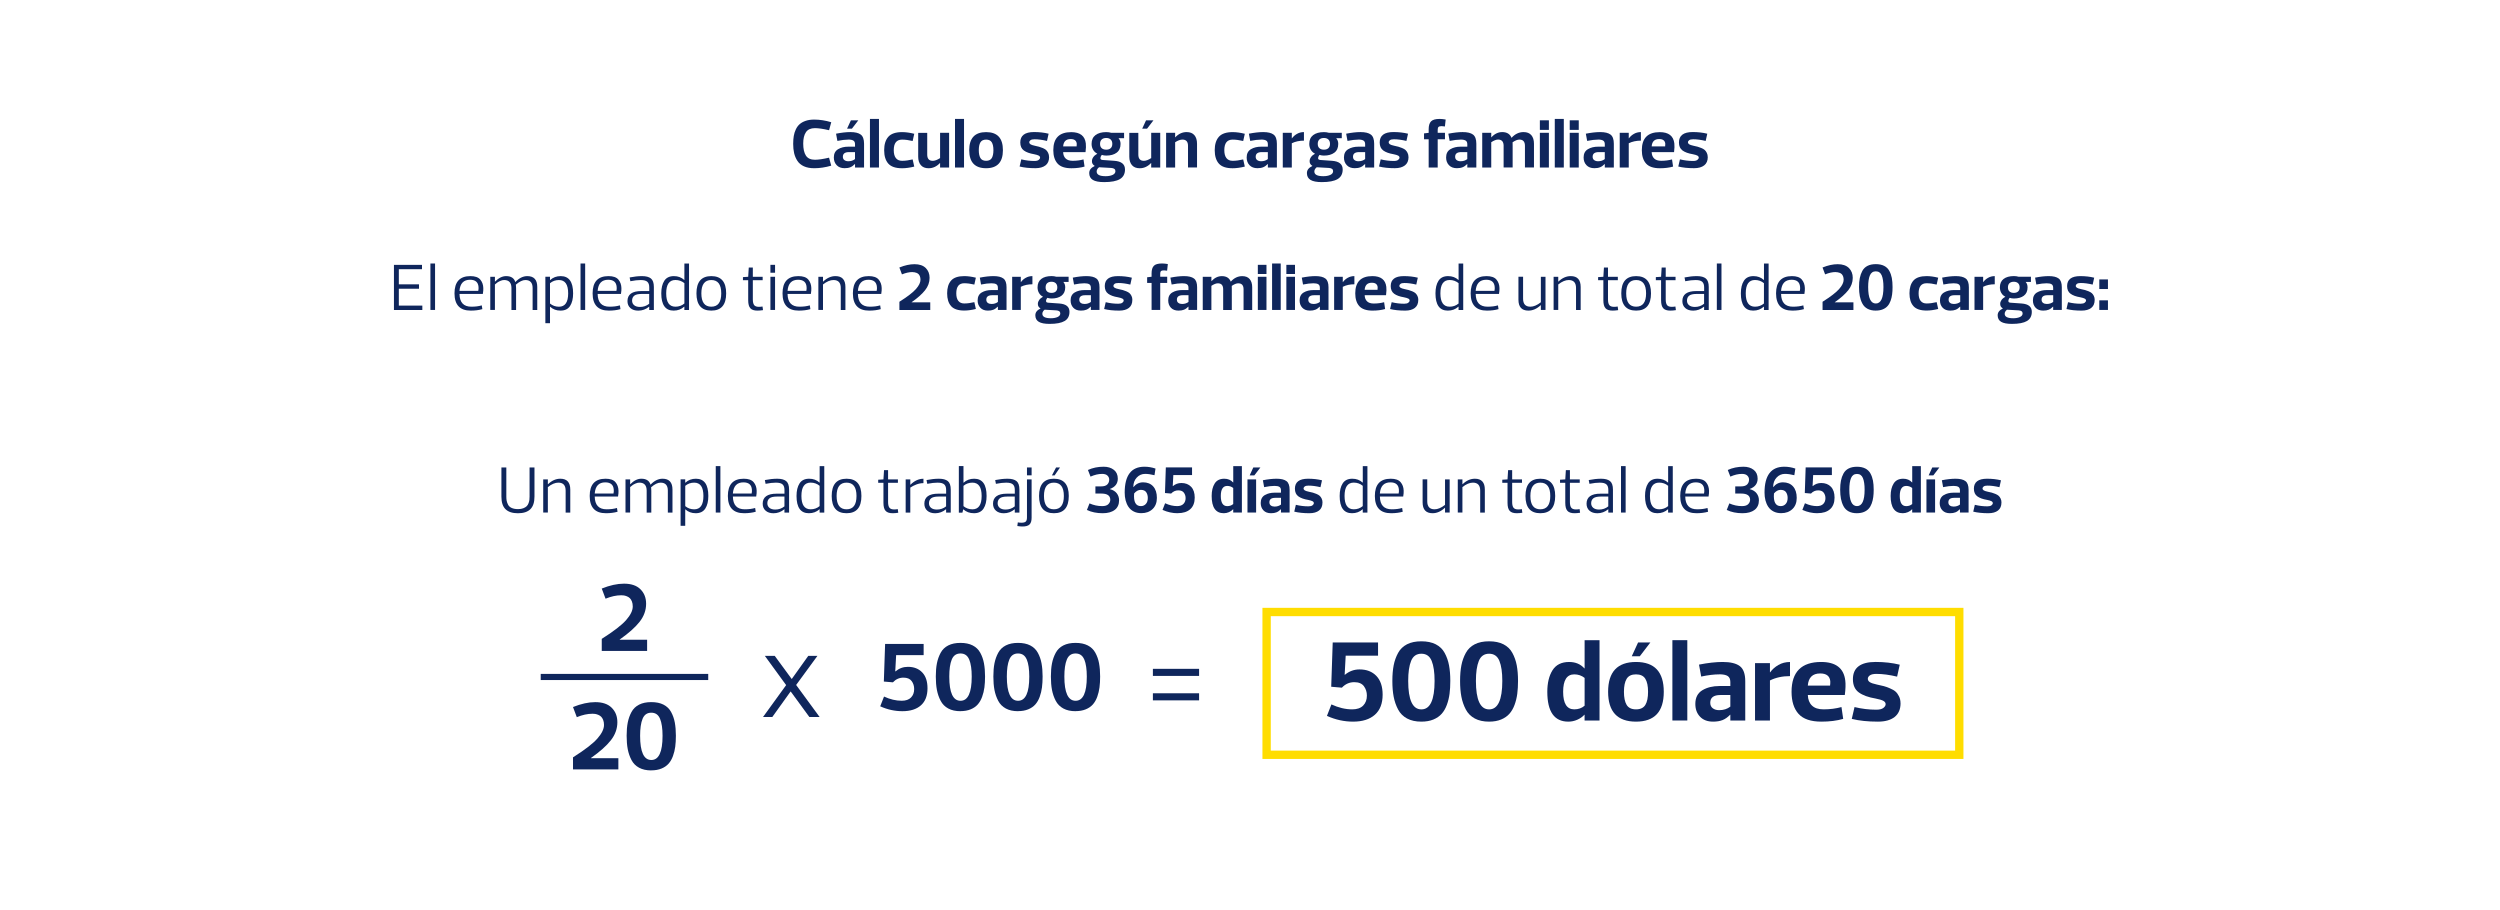 <?xml version="1.0" encoding="UTF-8"?>
<svg id="Capa_1" data-name="Capa 1" xmlns="http://www.w3.org/2000/svg" viewBox="0 0 900 327.43">
  <defs>
    <style>
      .cls-1 {
        stroke: #fd0;
        stroke-width: 3px;
      }

      .cls-1, .cls-2 {
        fill: none;
        stroke-miterlimit: 10;
      }

      .cls-3 {
        fill: #0f265c;
      }

      .cls-2 {
        stroke: #0f265c;
        stroke-width: 2.21px;
      }
    </style>
  </defs>
  <g>
    <path class="cls-3" d="M285.55,51.68c0-1.02.07-1.93.21-2.75.14-.82.39-1.6.74-2.35s.81-1.38,1.38-1.88c.57-.5,1.29-.9,2.17-1.2s1.91-.45,3.08-.45c1.98,0,4.03.32,6.12.95l-.78,2.88c-2.13-.5-3.83-.75-5.08-.75-1.5,0-2.58.48-3.24,1.44-.66.96-.99,2.33-.99,4.11,0,1.9.33,3.35.97,4.34.65.99,1.73,1.49,3.25,1.49,1.25,0,2.94-.25,5.08-.75l.78,2.88c-2.12.62-4.16.92-6.12.92-1.45,0-2.68-.23-3.7-.69s-1.8-1.11-2.35-1.95c-.55-.84-.94-1.77-1.18-2.77-.23-1.01-.35-2.16-.35-3.46Z"/>
    <path class="cls-3" d="M305.38,50.26c-1.1,0-2.41.16-3.92.47l-.48-2.6c1.95-.38,3.67-.58,5.15-.58,1.7,0,2.95.3,3.74.9.79.6,1.19,1.7,1.19,3.3v8.55h-3.25v-1.25h-.05c-.53.55-1.08.94-1.65,1.16-.57.23-1.25.34-2.05.34-1.22,0-2.17-.36-2.85-1.08-.68-.72-1.03-1.64-1.03-2.77,0-1.38.51-2.38,1.54-2.99,1.02-.61,2.26-.91,3.71-.91h2.38v-.88c0-.62-.19-1.05-.58-1.3-.38-.25-1-.38-1.85-.38ZM307.8,57.28v-2.52h-2.17c-1.47,0-2.2.56-2.2,1.67,0,.53.18.94.55,1.21.37.27.83.41,1.4.41.95,0,1.76-.26,2.42-.78ZM309,43.31l-2.3,3h-1.75l1.38-3h2.67Z"/>
    <path class="cls-3" d="M313.18,60.31v-17.5h3.25v17.5h-3.25Z"/>
    <path class="cls-3" d="M318.3,54.06c0-2.08.5-3.69,1.49-4.81.99-1.12,2.65-1.69,4.96-1.69,1.32,0,2.78.2,4.38.6l-.58,2.6c-1.38-.33-2.65-.5-3.8-.5-2,0-3,1.27-3,3.8,0,1.25.25,2.2.76,2.85.51.65,1.25.98,2.24.98,1.15,0,2.42-.17,3.8-.5l.58,2.58c-1.6.4-3.06.6-4.38.6-2.32,0-3.97-.56-4.96-1.67-.99-1.12-1.49-2.73-1.49-4.83Z"/>
    <path class="cls-3" d="M338.43,56.91v-9.1h3.25v12.5h-3.25v-1.62h-.05c-1.17,1.25-2.53,1.88-4.08,1.88-1.22,0-2.15-.37-2.79-1.11s-.96-1.76-.96-3.06v-8.58h3.25v7.83c0,1.5.67,2.25,2,2.25.73,0,1.61-.33,2.62-.98Z"/>
    <path class="cls-3" d="M343.8,60.31v-17.5h3.25v17.5h-3.25Z"/>
    <path class="cls-3" d="M355,60.56c-4.05,0-6.08-2.17-6.08-6.5s2.03-6.5,6.08-6.5,6.05,2.17,6.05,6.5-2.02,6.5-6.05,6.5ZM357.04,51.23c-.39-.65-1.07-.97-2.04-.97s-1.65.33-2.04.97c-.39.65-.59,1.59-.59,2.83s.2,2.2.59,2.85c.39.65,1.07.98,2.04.98s1.65-.33,2.04-.98c.39-.65.59-1.6.59-2.85s-.2-2.17-.59-2.83Z"/>
    <path class="cls-3" d="M377.68,56.53c0,1.33-.43,2.34-1.3,3.01-.87.67-2.08,1.01-3.62,1.01-2.2,0-4.1-.2-5.7-.6l.6-2.58c1.57.38,3.14.58,4.72.58.72,0,1.24-.13,1.56-.39s.49-.53.49-.81c0-.3-.16-.54-.49-.73-.33-.18-.88-.35-1.66-.5-1.6-.27-2.83-.71-3.69-1.34-.86-.62-1.29-1.59-1.29-2.89,0-2.5,1.65-3.75,4.95-3.75,1.9,0,3.65.2,5.25.6l-.58,2.6c-1.67-.4-3.17-.6-4.5-.6-.67,0-1.15.11-1.44.33-.29.22-.44.46-.44.73,0,.3.14.55.42.74s.82.37,1.6.54c.63.13,1.12.25,1.47.34.35.09.79.25,1.33.47.53.23.94.46,1.22.71s.53.6.75,1.04c.22.44.33.94.33,1.49Z"/>
    <path class="cls-3" d="M390.78,54.76h-8.05c.03.98.33,1.75.9,2.3s1.41.83,2.53.83c1.4,0,2.7-.17,3.9-.5l.38,2.58c-1.38.4-2.97.6-4.75.6-2.3,0-3.96-.56-4.97-1.69s-1.53-2.73-1.53-4.81c0-4.33,2.15-6.5,6.45-6.5,3.18,0,4.93,1.35,5.25,4.05.1.8.07,1.85-.1,3.15ZM385.43,50.06c-1.67,0-2.57.88-2.7,2.65h4.85c.05-.37.07-.69.05-.98-.12-1.12-.85-1.67-2.2-1.67Z"/>
    <path class="cls-3" d="M394.08,59.76v-.05c-.68-.4-1.01-.98-.98-1.73,0-.48.16-.96.49-1.42.32-.47.79-.87,1.41-1.2v-.05c-.63-.32-1.13-.78-1.49-1.4-.36-.62-.54-1.32-.54-2.1,0-1.4.47-2.46,1.4-3.17s2.22-1.08,3.88-1.08c.65,0,1.25.08,1.8.25h4.62v1.95h-2c.48.52.73,1.2.73,2.05,0,1.4-.47,2.45-1.4,3.15-.93.7-2.18,1.05-3.75,1.05-.57,0-1.1-.08-1.6-.25-.07.08-.18.27-.35.55-.32.8-.11,1.22.62,1.28l4.25.3c2.55.18,3.83,1.22,3.83,3.12,0,1.58-.61,2.74-1.83,3.46-1.22.73-3.11,1.09-5.67,1.09-1.85,0-3.21-.26-4.08-.79-.87-.53-1.3-1.35-1.3-2.46s.65-1.92,1.95-2.55ZM394.8,61.76c0,1.12,1.08,1.67,3.23,1.67.98,0,1.82-.15,2.5-.46.68-.31,1.02-.76,1.02-1.36,0-.7-.51-1.08-1.52-1.15l-4.38-.25c-.22.2-.37.35-.45.44-.08.09-.17.24-.26.44-.09.2-.14.42-.14.67ZM398.25,53.88c.67,0,1.2-.17,1.59-.53.39-.35.59-.87.59-1.55s-.2-1.21-.59-1.58c-.39-.37-.92-.55-1.59-.55-.7,0-1.25.18-1.64.54-.39.36-.59.89-.59,1.59s.2,1.2.59,1.55c.39.35.94.53,1.64.53Z"/>
    <path class="cls-3" d="M414.43,56.91v-9.1h3.25v12.5h-3.25v-1.62h-.05c-1.17,1.25-2.53,1.88-4.08,1.88-1.22,0-2.15-.37-2.79-1.11s-.96-1.76-.96-3.06v-8.58h3.25v7.83c0,1.5.67,2.25,2,2.25.73,0,1.61-.33,2.62-.98ZM415.25,43.31l-2.3,3h-1.75l1.38-3h2.67Z"/>
    <path class="cls-3" d="M423.05,51.21v9.1h-3.25v-12.5h3.25v1.62h.05c1.17-1.25,2.53-1.88,4.08-1.88,1.23,0,2.17.37,2.8,1.11.63.74.95,1.77.95,3.09v8.55h-3.25v-7.8c0-1.5-.67-2.25-2-2.25-.77,0-1.64.32-2.62.95Z"/>
    <path class="cls-3" d="M437.3,54.06c0-2.08.5-3.69,1.49-4.81.99-1.12,2.65-1.69,4.96-1.69,1.32,0,2.78.2,4.38.6l-.58,2.6c-1.38-.33-2.65-.5-3.8-.5-2,0-3,1.27-3,3.8,0,1.25.25,2.2.76,2.85.51.65,1.25.98,2.24.98,1.15,0,2.42-.17,3.8-.5l.58,2.58c-1.6.4-3.06.6-4.38.6-2.32,0-3.97-.56-4.96-1.67-.99-1.12-1.49-2.73-1.49-4.83Z"/>
    <path class="cls-3" d="M454,50.26c-1.1,0-2.41.16-3.92.47l-.48-2.6c1.95-.38,3.67-.58,5.15-.58,1.7,0,2.95.3,3.74.9.79.6,1.19,1.7,1.19,3.3v8.55h-3.25v-1.25h-.05c-.53.55-1.08.94-1.65,1.16-.57.23-1.25.34-2.05.34-1.22,0-2.17-.36-2.85-1.08-.68-.72-1.03-1.64-1.03-2.77,0-1.38.51-2.38,1.54-2.99,1.02-.61,2.26-.91,3.71-.91h2.38v-.88c0-.62-.19-1.05-.58-1.3-.38-.25-1-.38-1.85-.38ZM456.42,57.28v-2.52h-2.17c-1.47,0-2.2.56-2.2,1.67,0,.53.18.94.55,1.21.37.27.83.41,1.4.41.95,0,1.76-.26,2.42-.78Z"/>
    <path class="cls-3" d="M465.05,51.58v8.72h-3.25v-12.5h3.25v2h.05c.45-.63,1.05-1.17,1.8-1.6s1.59-.65,2.52-.65v3.08c-1.65,0-3.11.32-4.38.95Z"/>
    <path class="cls-3" d="M472.45,59.76v-.05c-.68-.4-1.01-.98-.98-1.73,0-.48.16-.96.49-1.42.32-.47.79-.87,1.41-1.2v-.05c-.63-.32-1.13-.78-1.49-1.4-.36-.62-.54-1.32-.54-2.1,0-1.4.47-2.46,1.4-3.17s2.22-1.08,3.88-1.08c.65,0,1.25.08,1.8.25h4.62v1.95h-2c.48.52.73,1.2.73,2.05,0,1.4-.47,2.45-1.4,3.15-.93.7-2.18,1.05-3.75,1.05-.57,0-1.1-.08-1.6-.25-.07.08-.18.27-.35.55-.32.8-.11,1.22.62,1.28l4.25.3c2.55.18,3.83,1.22,3.83,3.12,0,1.58-.61,2.74-1.83,3.46-1.22.73-3.11,1.09-5.67,1.09-1.85,0-3.21-.26-4.08-.79-.87-.53-1.3-1.35-1.3-2.46s.65-1.92,1.95-2.55ZM473.17,61.76c0,1.12,1.08,1.67,3.23,1.67.98,0,1.82-.15,2.5-.46.68-.31,1.02-.76,1.02-1.36,0-.7-.51-1.08-1.52-1.15l-4.38-.25c-.22.2-.37.35-.45.44-.08.09-.17.24-.26.44-.09.2-.14.42-.14.67ZM476.62,53.88c.67,0,1.2-.17,1.59-.53.39-.35.59-.87.59-1.55s-.2-1.21-.59-1.58c-.39-.37-.92-.55-1.59-.55-.7,0-1.25.18-1.64.54-.39.36-.59.89-.59,1.59s.2,1.2.59,1.55c.39.35.94.53,1.64.53Z"/>
    <path class="cls-3" d="M489.02,50.26c-1.1,0-2.41.16-3.92.47l-.48-2.6c1.95-.38,3.67-.58,5.15-.58,1.7,0,2.95.3,3.74.9.79.6,1.19,1.7,1.19,3.3v8.55h-3.25v-1.25h-.05c-.53.55-1.08.94-1.65,1.16-.57.23-1.25.34-2.05.34-1.22,0-2.17-.36-2.85-1.08-.68-.72-1.03-1.64-1.03-2.77,0-1.38.51-2.38,1.54-2.99,1.02-.61,2.26-.91,3.71-.91h2.38v-.88c0-.62-.19-1.05-.58-1.3-.38-.25-1-.38-1.85-.38ZM491.45,57.28v-2.52h-2.17c-1.47,0-2.2.56-2.2,1.67,0,.53.18.94.55,1.21.37.27.83.41,1.4.41.95,0,1.76-.26,2.42-.78Z"/>
    <path class="cls-3" d="M507.07,56.53c0,1.33-.43,2.34-1.3,3.01-.87.67-2.08,1.01-3.62,1.01-2.2,0-4.1-.2-5.7-.6l.6-2.58c1.57.38,3.14.58,4.72.58.72,0,1.24-.13,1.56-.39s.49-.53.49-.81c0-.3-.16-.54-.49-.73-.33-.18-.88-.35-1.66-.5-1.6-.27-2.83-.71-3.69-1.34-.86-.62-1.29-1.59-1.29-2.89,0-2.5,1.65-3.75,4.95-3.75,1.9,0,3.65.2,5.25.6l-.58,2.6c-1.67-.4-3.17-.6-4.5-.6-.67,0-1.15.11-1.44.33-.29.22-.44.46-.44.73,0,.3.14.55.42.74s.82.37,1.6.54c.63.13,1.12.25,1.47.34.35.09.79.25,1.33.47.53.23.94.46,1.22.71s.53.6.75,1.04c.22.44.33.94.33,1.49Z"/>
    <path class="cls-3" d="M517.57,46.76v1.05h2.62v2.33h-2.62v10.17h-3.25v-10.17h-1.67v-2.12l1.67-.2v-1.28c0-1.3.28-2.25.85-2.84.57-.59,1.6-.89,3.1-.89.62,0,1.34.08,2.17.22l-.27,2.5c-.53-.08-.92-.12-1.15-.12-.55,0-.93.09-1.14.28s-.31.54-.31,1.08Z"/>
    <path class="cls-3" d="M525.8,50.26c-1.1,0-2.41.16-3.92.47l-.48-2.6c1.95-.38,3.67-.58,5.15-.58,1.7,0,2.95.3,3.74.9.79.6,1.19,1.7,1.19,3.3v8.55h-3.25v-1.25h-.05c-.53.55-1.08.94-1.65,1.16-.57.23-1.25.34-2.05.34-1.22,0-2.17-.36-2.85-1.08-.68-.72-1.03-1.64-1.03-2.77,0-1.38.51-2.38,1.54-2.99,1.02-.61,2.26-.91,3.71-.91h2.38v-.88c0-.62-.19-1.05-.58-1.3-.38-.25-1-.38-1.85-.38ZM528.22,57.28v-2.52h-2.17c-1.47,0-2.2.56-2.2,1.67,0,.53.18.94.55,1.21.37.27.83.41,1.4.41.95,0,1.76-.26,2.42-.78Z"/>
    <path class="cls-3" d="M536.85,51.21v9.1h-3.25v-12.5h3.25v1.62h.05c1.13-1.25,2.43-1.88,3.9-1.88,1.68,0,2.8.69,3.35,2.08,1.23-1.38,2.68-2.08,4.33-2.08,1.23,0,2.17.37,2.8,1.11.63.74.95,1.77.95,3.09v8.55h-3.25v-7.8c0-1.5-.67-2.25-2-2.25-.68,0-1.5.33-2.45.97,0,.13,0,.36.01.67,0,.32.01.57.01.75v7.65h-3.25v-7.95c-.05-1.4-.72-2.1-2-2.1-.65,0-1.47.32-2.45.95Z"/>
    <path class="cls-3" d="M554.35,43.31h3.25v3.45h-3.25v-3.45ZM554.35,47.81h3.25v12.5h-3.25v-12.5Z"/>
    <path class="cls-3" d="M559.72,60.31v-17.5h3.25v17.5h-3.25Z"/>
    <path class="cls-3" d="M565.1,43.31h3.25v3.45h-3.25v-3.45ZM565.1,47.81h3.25v12.5h-3.25v-12.5Z"/>
    <path class="cls-3" d="M575.3,50.26c-1.1,0-2.41.16-3.92.47l-.48-2.6c1.95-.38,3.67-.58,5.15-.58,1.7,0,2.95.3,3.74.9.79.6,1.19,1.7,1.19,3.3v8.55h-3.25v-1.25h-.05c-.53.55-1.08.94-1.65,1.16-.57.23-1.25.34-2.05.34-1.22,0-2.17-.36-2.85-1.08-.68-.72-1.03-1.64-1.03-2.77,0-1.38.51-2.38,1.54-2.99,1.02-.61,2.26-.91,3.71-.91h2.38v-.88c0-.62-.19-1.05-.58-1.3-.38-.25-1-.38-1.85-.38ZM577.72,57.28v-2.52h-2.17c-1.47,0-2.2.56-2.2,1.67,0,.53.18.94.55,1.21.37.27.83.41,1.4.41.95,0,1.76-.26,2.42-.78Z"/>
    <path class="cls-3" d="M586.35,51.58v8.72h-3.25v-12.5h3.25v2h.05c.45-.63,1.05-1.17,1.8-1.6s1.59-.65,2.52-.65v3.08c-1.65,0-3.11.32-4.38.95Z"/>
    <path class="cls-3" d="M602.65,54.76h-8.05c.03.98.33,1.75.9,2.3s1.41.83,2.53.83c1.4,0,2.7-.17,3.9-.5l.38,2.58c-1.38.4-2.97.6-4.75.6-2.3,0-3.96-.56-4.97-1.69s-1.53-2.73-1.53-4.81c0-4.33,2.15-6.5,6.45-6.5,3.18,0,4.93,1.35,5.25,4.05.1.8.07,1.85-.1,3.15ZM597.3,50.06c-1.67,0-2.57.88-2.7,2.65h4.85c.05-.37.07-.69.05-.98-.12-1.12-.85-1.67-2.2-1.67Z"/>
    <path class="cls-3" d="M614.8,56.53c0,1.33-.43,2.34-1.3,3.01-.87.67-2.08,1.01-3.62,1.01-2.2,0-4.1-.2-5.7-.6l.6-2.58c1.57.38,3.14.58,4.72.58.72,0,1.24-.13,1.56-.39s.49-.53.49-.81c0-.3-.16-.54-.49-.73-.33-.18-.88-.35-1.66-.5-1.6-.27-2.83-.71-3.69-1.34-.86-.62-1.29-1.59-1.29-2.89,0-2.5,1.65-3.75,4.95-3.75,1.9,0,3.65.2,5.25.6l-.58,2.6c-1.67-.4-3.17-.6-4.5-.6-.67,0-1.15.11-1.44.33-.29.22-.44.46-.44.73,0,.3.14.55.42.74s.82.37,1.6.54c.63.13,1.12.25,1.47.34.35.09.79.25,1.33.47.53.23.94.46,1.22.71s.53.6.75,1.04c.22.44.33.94.33,1.49Z"/>
  </g>
  <g>
    <path class="cls-3" d="M186.53,183.28c.72,0,1.34-.1,1.86-.31s.93-.45,1.22-.74c.29-.29.51-.65.67-1.09.16-.44.26-.83.3-1.18.04-.35.06-.74.06-1.17v-10.51h1.77v10.51c0,2.05-.5,3.56-1.49,4.53s-2.48,1.45-4.46,1.45-3.46-.48-4.46-1.45c-1-.96-1.49-2.47-1.49-4.53v-10.51h1.77v10.51c0,.57.04,1.07.12,1.49s.25.89.5,1.4c.25.51.69.9,1.3,1.18.61.28,1.39.42,2.33.42Z"/>
    <path class="cls-3" d="M197.23,175.35v9.17h-1.67v-11.94h1.67v1.74h.05c1.37-1.32,2.85-1.98,4.44-1.98,2.39,0,3.58,1.31,3.58,3.92v8.27h-1.67v-7.91c0-1.91-.88-2.87-2.63-2.87-1.16,0-2.42.53-3.77,1.6Z"/>
    <path class="cls-3" d="M222.48,178.76h-8.38c.05,3.06,1.47,4.59,4.28,4.59,1.43,0,2.67-.16,3.73-.48l.21,1.36c-1.24.35-2.64.53-4.18.53-3.9,0-5.85-2.07-5.85-6.21s1.9-6.21,5.71-6.21c1.67,0,2.86.41,3.56,1.24.7.83,1.07,1.85,1.1,3.06.03.56-.02,1.27-.17,2.13ZM217.9,173.65c-2.33,0-3.59,1.34-3.8,4.01h6.76c.11-.51.14-.98.09-1.41-.13-1.74-1.15-2.6-3.06-2.6Z"/>
    <path class="cls-3" d="M226.85,175.35v9.17h-1.67v-11.94h1.67v1.74h.05c1.29-1.32,2.62-1.98,3.99-1.98,1.77,0,2.87.72,3.3,2.15,1.34-1.43,2.78-2.15,4.32-2.15,2.39,0,3.58,1.31,3.58,3.92v8.27h-1.67v-7.91c0-1.91-.88-2.87-2.63-2.87-.97,0-2.1.55-3.39,1.65.05.35.07.78.07,1.29v7.84h-1.67v-7.98c-.03-1.86-.91-2.8-2.63-2.8-.43,0-.88.1-1.35.31-.47.21-.82.39-1.04.55-.22.16-.53.41-.93.74Z"/>
    <path class="cls-3" d="M246.68,172.58v1.19h.05c1.03-.96,2.3-1.43,3.8-1.43,2.98,0,4.47,2.07,4.47,6.21,0,1.9-.36,3.4-1.09,4.53-.73,1.12-1.88,1.68-3.45,1.68-1.48,0-2.72-.46-3.73-1.39h-.05v5.92h-1.67v-16.72h1.67ZM253.23,178.55c0-3.2-1.11-4.8-3.32-4.8-1.23,0-2.3.38-3.22,1.15v7.31c.92.76,2,1.15,3.22,1.15,2.21,0,3.32-1.6,3.32-4.8Z"/>
    <path class="cls-3" d="M257.67,184.52v-16.72h1.67v16.72h-1.67Z"/>
    <path class="cls-3" d="M272.22,178.76h-8.38c.05,3.06,1.47,4.59,4.28,4.59,1.43,0,2.67-.16,3.73-.48l.21,1.36c-1.24.35-2.64.53-4.18.53-3.9,0-5.85-2.07-5.85-6.21s1.9-6.21,5.71-6.21c1.67,0,2.86.41,3.56,1.24.7.83,1.07,1.85,1.1,3.06.03.56-.02,1.27-.17,2.13ZM267.63,173.65c-2.33,0-3.59,1.34-3.8,4.01h6.76c.11-.51.14-.98.09-1.41-.13-1.74-1.15-2.6-3.06-2.6Z"/>
    <path class="cls-3" d="M279.43,173.75c-1.12,0-2.39.14-3.82.43l-.26-1.36c1.62-.32,3.11-.48,4.44-.48,1.46,0,2.54.29,3.24.86.69.57,1.04,1.59,1.04,3.06v8.27h-1.67v-1.19h-.05c-1.16.96-2.46,1.43-3.89,1.43-1.19,0-2.14-.31-2.84-.93-.7-.62-1.05-1.46-1.05-2.51,0-2.4,1.67-3.61,5.02-3.61h2.82v-1.36c0-.91-.23-1.57-.69-1.98-.46-.41-1.22-.62-2.27-.62ZM282.4,182.3v-3.54h-2.72c-1.24,0-2.13.21-2.65.62s-.79,1.01-.79,1.79c0,.69.25,1.23.75,1.65.5.41,1.2.62,2.09.62,1.26,0,2.36-.38,3.32-1.15Z"/>
    <path class="cls-3" d="M295.06,184.52v-1.19h-.05c-1.04.96-2.31,1.43-3.82,1.43-2.96,0-4.44-2.07-4.44-6.21,0-1.89.36-3.4,1.09-4.53.72-1.12,1.88-1.68,3.45-1.68,1.48,0,2.72.46,3.73,1.39h.05v-5.92h1.67v16.72h-1.67ZM288.51,178.55c0,3.2,1.11,4.8,3.32,4.8,1.23,0,2.3-.38,3.23-1.15v-7.31c-.92-.76-2-1.15-3.23-1.15-2.21,0-3.32,1.6-3.32,4.8Z"/>
    <path class="cls-3" d="M310.11,178.55c0,4.14-1.78,6.21-5.35,6.21s-5.35-2.07-5.35-6.21,1.78-6.21,5.35-6.21,5.35,2.07,5.35,6.21ZM308.34,178.55c0-3.2-1.2-4.8-3.58-4.8s-3.58,1.6-3.58,4.8,1.19,4.8,3.58,4.8,3.58-1.6,3.58-4.8Z"/>
    <path class="cls-3" d="M318.04,181.01v-7.21h-1.89v-1.1l1.89-.12.21-3.34h1.46v3.34h3.54v1.22h-3.54v6.95c0,.92.16,1.6.48,2.02s.88.63,1.7.63c.41,0,.85-.04,1.31-.12l.17,1.31c-.73.11-1.4.17-2.01.17-1.18,0-2.03-.28-2.54-.85-.52-.56-.78-1.53-.78-2.9Z"/>
    <path class="cls-3" d="M327.71,175.52v9.01h-1.67v-11.94h1.67v1.91h.05c1.43-1.43,2.99-2.15,4.68-2.15v1.58c-.86,0-1.72.16-2.57.49-.85.33-1.57.7-2.16,1.11Z"/>
    <path class="cls-3" d="M337.63,173.75c-1.12,0-2.39.14-3.82.43l-.26-1.36c1.62-.32,3.11-.48,4.44-.48,1.46,0,2.54.29,3.24.86.69.57,1.04,1.59,1.04,3.06v8.27h-1.67v-1.19h-.05c-1.16.96-2.46,1.43-3.89,1.43-1.19,0-2.14-.31-2.84-.93-.7-.62-1.05-1.46-1.05-2.51,0-2.4,1.67-3.61,5.02-3.61h2.82v-1.36c0-.91-.23-1.57-.69-1.98-.46-.41-1.22-.62-2.27-.62ZM340.59,182.3v-3.54h-2.72c-1.24,0-2.13.21-2.65.62s-.79,1.01-.79,1.79c0,.69.25,1.23.75,1.65.5.41,1.2.62,2.09.62,1.26,0,2.36-.38,3.32-1.15Z"/>
    <path class="cls-3" d="M346.85,167.8v5.97h.05c1.03-.96,2.3-1.43,3.8-1.43,2.98,0,4.47,2.07,4.47,6.21,0,1.9-.36,3.4-1.09,4.53-.73,1.12-1.88,1.68-3.45,1.68s-2.77-.46-3.82-1.39h-.05l-.29,1.19h-1.29v-16.77h1.67ZM353.39,178.55c0-3.2-1.11-4.8-3.32-4.8-1.23,0-2.3.38-3.22,1.15v7.31c.92.76,2,1.15,3.22,1.15,2.21,0,3.32-1.6,3.32-4.8Z"/>
    <path class="cls-3" d="M362.35,173.75c-1.12,0-2.39.14-3.82.43l-.26-1.36c1.62-.32,3.11-.48,4.44-.48,1.46,0,2.54.29,3.24.86.69.57,1.04,1.59,1.04,3.06v8.27h-1.67v-1.19h-.05c-1.16.96-2.46,1.43-3.89,1.43-1.19,0-2.14-.31-2.84-.93-.7-.62-1.05-1.46-1.05-2.51,0-2.4,1.67-3.61,5.02-3.61h2.82v-1.36c0-.91-.23-1.57-.69-1.98-.46-.41-1.22-.62-2.27-.62ZM365.31,182.3v-3.54h-2.72c-1.24,0-2.13.21-2.65.62s-.79,1.01-.79,1.79c0,.69.25,1.23.75,1.65.5.41,1.2.62,2.09.62,1.26,0,2.36-.38,3.32-1.15Z"/>
    <path class="cls-3" d="M371.38,172.58v13.81c0,1.13-.25,1.94-.75,2.42-.5.49-1.36.73-2.57.73-.49,0-1.1-.06-1.82-.17l.17-1.31c.46.08.89.12,1.29.12.76,0,1.29-.14,1.58-.42.29-.28.43-.79.43-1.54v-13.64h1.67ZM369.71,168.28h1.67v2.84h-1.67v-2.84Z"/>
    <path class="cls-3" d="M384.76,178.55c0,4.14-1.78,6.21-5.35,6.21s-5.35-2.07-5.35-6.21,1.78-6.21,5.35-6.21,5.35,2.07,5.35,6.21ZM382.99,178.55c0-3.2-1.2-4.8-3.58-4.8s-3.58,1.6-3.58,4.8,1.19,4.8,3.58,4.8,3.58-1.6,3.58-4.8ZM381.61,168.28l-1.96,2.87h-.96l1.5-2.87h1.41Z"/>
    <path class="cls-3" d="M399.57,176.04v.05c1.08.27,1.9.77,2.46,1.49.56.72.84,1.56.84,2.52,0,1.5-.52,2.65-1.55,3.45-1.04.8-2.49,1.21-4.37,1.21-2.13,0-4.02-.39-5.66-1.17l.93-2.37c1.47.65,2.98.98,4.54.98,1.05,0,1.8-.23,2.26-.71.45-.47.68-.99.68-1.56,0-1.5-1.07-2.25-3.2-2.25h-2.15v-2.58h2.01c1.08,0,1.85-.24,2.29-.71.45-.47.67-1.05.67-1.73,0-.56-.21-1.04-.63-1.45-.42-.41-1.06-.61-1.92-.61-1.32,0-2.71.33-4.18.98l-.93-2.39c1.7-.78,3.59-1.17,5.66-1.17,1.48,0,2.7.37,3.66,1.12.96.75,1.43,1.81,1.43,3.18,0,1.77-.94,3-2.82,3.7Z"/>
    <path class="cls-3" d="M408,175.32l.05.02c.92-1.13,2.08-1.7,3.46-1.7,1.54,0,2.76.49,3.64,1.47s1.33,2.36,1.33,4.14c0,1.69-.52,3.03-1.55,4.01-1.04.99-2.38,1.48-4.04,1.48-1.05,0-1.97-.2-2.76-.61s-1.41-.96-1.88-1.66-.8-1.48-1.03-2.34c-.22-.86-.33-1.79-.33-2.79,0-6.21,2.37-9.32,7.1-9.32,1.37,0,2.7.22,3.99.67l-.36,2.39c-1.27-.32-2.4-.48-3.37-.48-1.19,0-2.2.44-3.02,1.33-.82.88-1.23,2.01-1.23,3.38ZM408.29,177.64c-.25,3.04.56,4.56,2.44,4.56.72,0,1.31-.26,1.78-.78s.7-1.24.7-2.16c0-.8-.19-1.48-.57-2.05-.38-.57-1.04-.86-1.96-.86-.88,0-1.67.43-2.39,1.29Z"/>
    <path class="cls-3" d="M423.96,184.76c-1.86,0-3.68-.4-5.45-1.2l.93-2.39c1.48.69,2.92,1.03,4.32,1.03,1,0,1.76-.26,2.28-.79s.78-1.22.78-2.08c0-.75-.21-1.4-.62-1.96s-1.08-.84-2.01-.84c-1,0-1.86.38-2.58,1.15l-2.22-.19.31-9.22h9.44v2.75h-6.74l-.21,3.96.05.02c.89-.75,1.91-1.12,3.06-1.12,1.46,0,2.63.45,3.5,1.36.87.91,1.3,2.21,1.3,3.89,0,1.83-.54,3.22-1.61,4.18-1.08.96-2.58,1.43-4.53,1.43Z"/>
    <path class="cls-3" d="M443.96,184.52v-1.19h-.05c-.38.43-.88.78-1.48,1.04-.61.26-1.23.39-1.86.39-2.91,0-4.37-2.07-4.37-6.21,0-1.85.36-3.34,1.09-4.49.72-1.15,1.88-1.72,3.45-1.72,1.32,0,2.38.45,3.18,1.34h.05v-5.88h3.11v16.72h-3.11ZM439.49,178.55c0,2.44.77,3.66,2.32,3.66.84,0,1.56-.25,2.15-.76v-5.78c-.62-.49-1.34-.74-2.15-.74-1.54,0-2.32,1.21-2.32,3.63Z"/>
    <path class="cls-3" d="M449.09,172.58h3.11v11.94h-3.11v-11.94ZM453.75,168.28l-2.2,2.87h-1.67l1.31-2.87h2.56Z"/>
    <path class="cls-3" d="M458.84,174.92c-1.05,0-2.3.15-3.75.45l-.45-2.48c1.86-.37,3.5-.55,4.92-.55,1.62,0,2.81.29,3.57.86.76.57,1.13,1.62,1.13,3.15v8.17h-3.11v-1.19h-.05c-.51.53-1.04.9-1.58,1.11-.54.22-1.19.32-1.96.32-1.16,0-2.07-.34-2.72-1.03-.65-.68-.98-1.57-.98-2.65,0-1.32.49-2.27,1.47-2.85.98-.58,2.16-.87,3.55-.87h2.27v-.84c0-.59-.18-1-.55-1.24s-.96-.36-1.77-.36ZM461.16,181.63v-2.41h-2.08c-1.4,0-2.1.53-2.1,1.6,0,.51.17.9.53,1.16.35.26.8.39,1.34.39.91,0,1.68-.25,2.32-.74Z"/>
    <path class="cls-3" d="M476.09,180.91c0,1.27-.41,2.23-1.24,2.88-.83.64-1.98.97-3.46.97-2.1,0-3.92-.19-5.45-.57l.57-2.46c1.5.37,3,.55,4.51.55.68,0,1.18-.12,1.49-.37.31-.25.47-.5.47-.78,0-.29-.16-.52-.47-.69-.31-.17-.84-.33-1.59-.48-1.53-.25-2.7-.68-3.52-1.28-.82-.6-1.23-1.52-1.23-2.76,0-2.39,1.58-3.58,4.73-3.58,1.82,0,3.49.19,5.02.57l-.55,2.48c-1.59-.38-3.03-.57-4.3-.57-.64,0-1.1.1-1.37.31s-.42.44-.42.69c0,.29.14.52.41.7.27.18.78.35,1.53.51.6.13,1.08.24,1.41.32.33.09.76.24,1.27.45.51.21.9.44,1.17.68.27.24.51.57.72.99s.31.9.31,1.42Z"/>
    <path class="cls-3" d="M490.59,184.52v-1.19h-.05c-1.04.96-2.31,1.43-3.82,1.43-2.96,0-4.44-2.07-4.44-6.21,0-1.89.36-3.4,1.09-4.53.72-1.12,1.88-1.68,3.45-1.68,1.48,0,2.72.46,3.73,1.39h.05v-5.92h1.67v16.72h-1.67ZM484.04,178.55c0,3.2,1.11,4.8,3.32,4.8,1.23,0,2.3-.38,3.23-1.15v-7.31c-.92-.76-2-1.15-3.23-1.15-2.21,0-3.32,1.6-3.32,4.8Z"/>
    <path class="cls-3" d="M505.14,178.76h-8.38c.05,3.06,1.47,4.59,4.28,4.59,1.43,0,2.67-.16,3.73-.48l.21,1.36c-1.24.35-2.64.53-4.18.53-3.9,0-5.85-2.07-5.85-6.21s1.9-6.21,5.71-6.21c1.67,0,2.86.41,3.56,1.24.7.83,1.07,1.85,1.1,3.06.03.56-.02,1.27-.17,2.13ZM500.55,173.65c-2.33,0-3.59,1.34-3.8,4.01h6.76c.11-.51.14-.98.09-1.41-.13-1.74-1.15-2.6-3.06-2.6Z"/>
    <path class="cls-3" d="M520.21,181.75v-9.17h1.67v11.94h-1.67v-1.72h-.05c-1.39,1.31-2.87,1.96-4.44,1.96-2.39,0-3.58-1.31-3.58-3.92v-8.27h1.67v7.91c0,1.91.88,2.87,2.63,2.87,1.16,0,2.42-.53,3.78-1.6Z"/>
    <path class="cls-3" d="M526.47,175.35v9.17h-1.67v-11.94h1.67v1.74h.05c1.37-1.32,2.85-1.98,4.44-1.98,2.39,0,3.58,1.31,3.58,3.92v8.27h-1.67v-7.91c0-1.91-.88-2.87-2.63-2.87-1.16,0-2.42.53-3.77,1.6Z"/>
    <path class="cls-3" d="M542.71,181.01v-7.21h-1.89v-1.1l1.89-.12.21-3.34h1.46v3.34h3.54v1.22h-3.54v6.95c0,.92.16,1.6.48,2.02s.88.63,1.7.63c.41,0,.85-.04,1.31-.12l.17,1.31c-.73.11-1.4.17-2.01.17-1.18,0-2.03-.28-2.54-.85-.52-.56-.78-1.53-.78-2.9Z"/>
    <path class="cls-3" d="M559.87,178.55c0,4.14-1.78,6.21-5.35,6.21s-5.35-2.07-5.35-6.21,1.78-6.21,5.35-6.21,5.35,2.07,5.35,6.21ZM558.1,178.55c0-3.2-1.2-4.8-3.58-4.8s-3.58,1.6-3.58,4.8,1.19,4.8,3.58,4.8,3.58-1.6,3.58-4.8Z"/>
    <path class="cls-3" d="M563.5,181.01v-7.21h-1.89v-1.1l1.89-.12.21-3.34h1.46v3.34h3.54v1.22h-3.54v6.95c0,.92.16,1.6.48,2.02s.88.63,1.7.63c.41,0,.85-.04,1.31-.12l.17,1.31c-.73.11-1.4.17-2.01.17-1.18,0-2.03-.28-2.54-.85-.52-.56-.78-1.53-.78-2.9Z"/>
    <path class="cls-3" d="M576.02,173.75c-1.12,0-2.39.14-3.82.43l-.26-1.36c1.62-.32,3.11-.48,4.44-.48,1.46,0,2.54.29,3.24.86.69.57,1.04,1.59,1.04,3.06v8.27h-1.67v-1.19h-.05c-1.16.96-2.46,1.43-3.89,1.43-1.19,0-2.14-.31-2.84-.93-.7-.62-1.05-1.46-1.05-2.51,0-2.4,1.67-3.61,5.02-3.61h2.82v-1.36c0-.91-.23-1.57-.69-1.98-.46-.41-1.22-.62-2.27-.62ZM578.98,182.3v-3.54h-2.72c-1.24,0-2.13.21-2.65.62s-.79,1.01-.79,1.79c0,.69.25,1.23.75,1.65.5.41,1.2.62,2.09.62,1.26,0,2.36-.38,3.32-1.15Z"/>
    <path class="cls-3" d="M583.56,184.52v-16.72h1.67v16.72h-1.67Z"/>
    <path class="cls-3" d="M600.52,184.52v-1.19h-.05c-1.04.96-2.31,1.43-3.82,1.43-2.96,0-4.44-2.07-4.44-6.21,0-1.89.36-3.4,1.09-4.53.72-1.12,1.88-1.68,3.45-1.68,1.48,0,2.72.46,3.73,1.39h.05v-5.92h1.67v16.72h-1.67ZM593.98,178.55c0,3.2,1.11,4.8,3.32,4.8,1.23,0,2.3-.38,3.23-1.15v-7.31c-.92-.76-2-1.15-3.23-1.15-2.21,0-3.32,1.6-3.32,4.8Z"/>
    <path class="cls-3" d="M615.07,178.76h-8.38c.05,3.06,1.47,4.59,4.28,4.59,1.43,0,2.67-.16,3.73-.48l.21,1.36c-1.24.35-2.64.53-4.18.53-3.9,0-5.85-2.07-5.85-6.21s1.9-6.21,5.71-6.21c1.67,0,2.86.41,3.56,1.24.7.83,1.07,1.85,1.1,3.06.03.56-.02,1.27-.17,2.13ZM610.49,173.65c-2.33,0-3.59,1.34-3.8,4.01h6.76c.11-.51.14-.98.09-1.41-.13-1.74-1.15-2.6-3.06-2.6Z"/>
    <path class="cls-3" d="M629.91,176.04v.05c1.08.27,1.9.77,2.46,1.49.56.72.84,1.56.84,2.52,0,1.5-.52,2.65-1.55,3.45-1.04.8-2.49,1.21-4.37,1.21-2.13,0-4.02-.39-5.66-1.17l.93-2.37c1.47.65,2.98.98,4.54.98,1.05,0,1.8-.23,2.26-.71.45-.47.68-.99.68-1.56,0-1.5-1.07-2.25-3.2-2.25h-2.15v-2.58h2.01c1.08,0,1.85-.24,2.29-.71.45-.47.67-1.05.67-1.73,0-.56-.21-1.04-.63-1.45-.42-.41-1.06-.61-1.92-.61-1.32,0-2.71.33-4.18.98l-.93-2.39c1.7-.78,3.59-1.17,5.66-1.17,1.48,0,2.7.37,3.66,1.12.96.75,1.43,1.81,1.43,3.18,0,1.77-.94,3-2.82,3.7Z"/>
    <path class="cls-3" d="M638.34,175.32l.05.02c.92-1.13,2.08-1.7,3.46-1.7,1.54,0,2.76.49,3.64,1.47s1.33,2.36,1.33,4.14c0,1.69-.52,3.03-1.55,4.01-1.04.99-2.38,1.48-4.04,1.48-1.05,0-1.97-.2-2.76-.61s-1.41-.96-1.88-1.66-.8-1.48-1.03-2.34c-.22-.86-.33-1.79-.33-2.79,0-6.21,2.37-9.32,7.1-9.32,1.37,0,2.7.22,3.99.67l-.36,2.39c-1.27-.32-2.4-.48-3.37-.48-1.19,0-2.2.44-3.02,1.33-.82.88-1.23,2.01-1.23,3.38ZM638.63,177.64c-.25,3.04.56,4.56,2.44,4.56.72,0,1.31-.26,1.78-.78s.7-1.24.7-2.16c0-.8-.19-1.48-.57-2.05-.38-.57-1.04-.86-1.96-.86-.88,0-1.67.43-2.39,1.29Z"/>
    <path class="cls-3" d="M654.3,184.76c-1.86,0-3.68-.4-5.45-1.2l.93-2.39c1.48.69,2.92,1.03,4.32,1.03,1,0,1.76-.26,2.28-.79s.78-1.22.78-2.08c0-.75-.21-1.4-.62-1.96s-1.08-.84-2.01-.84c-1,0-1.86.38-2.58,1.15l-2.22-.19.31-9.22h9.44v2.75h-6.74l-.21,3.96.05.02c.89-.75,1.91-1.12,3.06-1.12,1.46,0,2.63.45,3.5,1.36.87.91,1.3,2.21,1.3,3.89,0,1.83-.54,3.22-1.61,4.18-1.08.96-2.58,1.43-4.53,1.43Z"/>
    <path class="cls-3" d="M668.51,184.76c-1.18,0-2.17-.22-2.99-.66-.81-.44-1.43-1.06-1.86-1.88-.43-.81-.74-1.7-.92-2.65-.18-.96-.28-2.05-.28-3.3s.09-2.3.28-3.24c.18-.93.49-1.79.92-2.58.43-.79,1.05-1.39,1.86-1.8.81-.41,1.81-.62,2.99-.62s2.17.21,2.99.62c.81.41,1.43,1.02,1.86,1.8.43.79.73,1.65.91,2.58.17.93.26,2.01.26,3.24,0,.99-.05,1.88-.16,2.68-.1.8-.29,1.57-.56,2.31s-.63,1.36-1.08,1.86c-.45.5-1.02.9-1.73,1.19-.71.29-1.54.44-2.5.44ZM670.65,172.11c-.41-1-1.12-1.49-2.14-1.49s-1.73.5-2.14,1.49-.61,2.38-.61,4.17c0,3.95.92,5.92,2.75,5.92s2.75-1.97,2.75-5.92c0-1.78-.2-3.17-.61-4.17Z"/>
    <path class="cls-3" d="M688.39,184.52v-1.19h-.05c-.38.43-.88.78-1.48,1.04-.61.26-1.23.39-1.86.39-2.91,0-4.37-2.07-4.37-6.21,0-1.85.36-3.34,1.09-4.49.72-1.15,1.88-1.72,3.45-1.72,1.32,0,2.38.45,3.18,1.34h.05v-5.88h3.11v16.72h-3.11ZM683.92,178.55c0,2.44.77,3.66,2.32,3.66.84,0,1.56-.25,2.15-.76v-5.78c-.62-.49-1.34-.74-2.15-.74-1.54,0-2.32,1.21-2.32,3.63Z"/>
    <path class="cls-3" d="M693.52,172.58h3.11v11.94h-3.11v-11.94ZM698.18,168.28l-2.2,2.87h-1.67l1.31-2.87h2.56Z"/>
    <path class="cls-3" d="M703.27,174.92c-1.05,0-2.3.15-3.75.45l-.45-2.48c1.86-.37,3.5-.55,4.92-.55,1.62,0,2.81.29,3.57.86.76.57,1.13,1.62,1.13,3.15v8.17h-3.11v-1.19h-.05c-.51.53-1.04.9-1.58,1.11-.54.22-1.19.32-1.96.32-1.16,0-2.07-.34-2.72-1.03-.65-.68-.98-1.57-.98-2.65,0-1.32.49-2.27,1.47-2.85.98-.58,2.16-.87,3.55-.87h2.27v-.84c0-.59-.18-1-.55-1.24s-.96-.36-1.77-.36ZM705.59,181.63v-2.41h-2.08c-1.4,0-2.1.53-2.1,1.6,0,.51.17.9.53,1.16.35.26.8.39,1.34.39.91,0,1.68-.25,2.32-.74Z"/>
    <path class="cls-3" d="M720.52,180.91c0,1.27-.41,2.23-1.24,2.88-.83.64-1.98.97-3.46.97-2.1,0-3.92-.19-5.45-.57l.57-2.46c1.5.37,3,.55,4.51.55.68,0,1.18-.12,1.49-.37.31-.25.47-.5.47-.78,0-.29-.16-.52-.47-.69-.31-.17-.84-.33-1.59-.48-1.53-.25-2.7-.68-3.52-1.28-.82-.6-1.23-1.52-1.23-2.76,0-2.39,1.58-3.58,4.73-3.58,1.82,0,3.49.19,5.02.57l-.55,2.48c-1.59-.38-3.03-.57-4.3-.57-.64,0-1.1.1-1.37.31s-.42.44-.42.69c0,.29.14.52.41.7.27.18.78.35,1.53.51.6.13,1.08.24,1.41.32.33.09.76.24,1.27.45.51.21.9.44,1.17.68.27.24.51.57.72.99s.31.9.31,1.42Z"/>
  </g>
  <g>
    <path class="cls-3" d="M151.92,95.34v1.58h-8.34v5.45h7.26v1.58h-7.26v6.07h8.46v1.58h-10.22v-16.25h10.1Z"/>
    <path class="cls-3" d="M154.95,111.58v-16.72h1.67v16.72h-1.67Z"/>
    <path class="cls-3" d="M173.8,105.82h-8.38c.05,3.06,1.47,4.59,4.28,4.59,1.43,0,2.68-.16,3.73-.48l.22,1.36c-1.24.35-2.64.53-4.18.53-3.9,0-5.85-2.07-5.85-6.21s1.9-6.21,5.71-6.21c1.67,0,2.86.41,3.56,1.24s1.07,1.85,1.1,3.06c.03.56-.02,1.27-.17,2.13ZM169.21,100.71c-2.33,0-3.59,1.34-3.8,4.01h6.76c.11-.51.14-.98.1-1.41-.13-1.74-1.15-2.6-3.06-2.6Z"/>
    <path class="cls-3" d="M178.17,102.41v9.17h-1.67v-11.94h1.67v1.74h.05c1.29-1.32,2.62-1.98,3.99-1.98,1.77,0,2.87.72,3.3,2.15,1.34-1.43,2.78-2.15,4.32-2.15,2.39,0,3.58,1.31,3.58,3.92v8.27h-1.67v-7.91c0-1.91-.88-2.87-2.63-2.87-.97,0-2.1.55-3.39,1.65.05.35.07.78.07,1.29v7.84h-1.67v-7.98c-.03-1.86-.91-2.8-2.63-2.8-.43,0-.88.1-1.35.31-.47.21-.82.39-1.04.55-.22.16-.53.41-.93.74Z"/>
    <path class="cls-3" d="M198,99.64v1.19h.05c1.04-.96,2.3-1.43,3.8-1.43,2.98,0,4.47,2.07,4.47,6.21,0,1.9-.36,3.4-1.09,4.53s-1.88,1.68-3.45,1.68c-1.48,0-2.72-.46-3.73-1.39h-.05v5.92h-1.67v-16.72h1.67ZM204.54,105.61c0-3.2-1.11-4.8-3.32-4.8-1.23,0-2.3.38-3.22,1.15v7.31c.92.76,2,1.15,3.22,1.15,2.21,0,3.32-1.6,3.32-4.8Z"/>
    <path class="cls-3" d="M208.99,111.58v-16.72h1.67v16.72h-1.67Z"/>
    <path class="cls-3" d="M223.53,105.82h-8.38c.05,3.06,1.47,4.59,4.28,4.59,1.43,0,2.67-.16,3.73-.48l.21,1.36c-1.24.35-2.64.53-4.18.53-3.9,0-5.85-2.07-5.85-6.21s1.9-6.21,5.71-6.21c1.67,0,2.86.41,3.56,1.24.7.83,1.07,1.85,1.1,3.06.03.56-.02,1.27-.17,2.13ZM218.95,100.71c-2.33,0-3.59,1.34-3.8,4.01h6.76c.11-.51.14-.98.09-1.41-.13-1.74-1.15-2.6-3.06-2.6Z"/>
    <path class="cls-3" d="M230.75,100.81c-1.12,0-2.39.14-3.82.43l-.26-1.36c1.62-.32,3.11-.48,4.44-.48,1.46,0,2.54.29,3.24.86.69.57,1.04,1.59,1.04,3.06v8.27h-1.67v-1.19h-.05c-1.16.96-2.46,1.43-3.89,1.43-1.19,0-2.14-.31-2.84-.93-.7-.62-1.05-1.46-1.05-2.51,0-2.4,1.67-3.61,5.02-3.61h2.82v-1.36c0-.91-.23-1.57-.69-1.98-.46-.41-1.22-.62-2.27-.62ZM233.71,109.36v-3.54h-2.72c-1.24,0-2.13.21-2.65.62s-.79,1.01-.79,1.79c0,.69.25,1.23.75,1.65.5.41,1.2.62,2.09.62,1.26,0,2.36-.38,3.32-1.15Z"/>
    <path class="cls-3" d="M246.37,111.58v-1.19h-.05c-1.04.96-2.31,1.43-3.82,1.43-2.96,0-4.44-2.07-4.44-6.21,0-1.89.36-3.4,1.09-4.53.72-1.12,1.88-1.68,3.45-1.68,1.48,0,2.72.46,3.73,1.39h.05v-5.92h1.67v16.72h-1.67ZM239.83,105.61c0,3.2,1.11,4.8,3.32,4.8,1.23,0,2.3-.38,3.23-1.15v-7.31c-.92-.76-2-1.15-3.23-1.15-2.21,0-3.32,1.6-3.32,4.8Z"/>
    <path class="cls-3" d="M261.42,105.61c0,4.14-1.78,6.21-5.35,6.21s-5.35-2.07-5.35-6.21,1.78-6.21,5.35-6.21,5.35,2.07,5.35,6.21ZM259.65,105.61c0-3.2-1.2-4.8-3.58-4.8s-3.58,1.6-3.58,4.8,1.19,4.8,3.58,4.8,3.58-1.6,3.58-4.8Z"/>
    <path class="cls-3" d="M269.35,108.07v-7.21h-1.89v-1.1l1.89-.12.21-3.34h1.46v3.34h3.54v1.22h-3.54v6.95c0,.92.16,1.6.48,2.02s.88.63,1.7.63c.41,0,.85-.04,1.31-.12l.17,1.31c-.73.11-1.4.17-2.01.17-1.18,0-2.03-.28-2.54-.85-.52-.56-.78-1.53-.78-2.9Z"/>
    <path class="cls-3" d="M277.35,95.34h1.67v2.84h-1.67v-2.84ZM277.35,99.64h1.67v11.94h-1.67v-11.94Z"/>
    <path class="cls-3" d="M291.9,105.82h-8.38c.05,3.06,1.47,4.59,4.28,4.59,1.43,0,2.67-.16,3.73-.48l.21,1.36c-1.24.35-2.64.53-4.18.53-3.9,0-5.85-2.07-5.85-6.21s1.9-6.21,5.71-6.21c1.67,0,2.86.41,3.56,1.24.7.83,1.07,1.85,1.1,3.06.03.56-.02,1.27-.17,2.13ZM287.32,100.71c-2.33,0-3.59,1.34-3.8,4.01h6.76c.11-.51.14-.98.09-1.41-.13-1.74-1.15-2.6-3.06-2.6Z"/>
    <path class="cls-3" d="M296.28,102.41v9.17h-1.67v-11.94h1.67v1.74h.05c1.37-1.32,2.85-1.98,4.44-1.98,2.39,0,3.58,1.31,3.58,3.92v8.27h-1.67v-7.91c0-1.91-.88-2.87-2.63-2.87-1.16,0-2.42.53-3.77,1.6Z"/>
    <path class="cls-3" d="M317.23,105.82h-8.38c.05,3.06,1.47,4.59,4.28,4.59,1.43,0,2.67-.16,3.73-.48l.21,1.36c-1.24.35-2.64.53-4.18.53-3.9,0-5.85-2.07-5.85-6.21s1.9-6.21,5.71-6.21c1.67,0,2.86.41,3.56,1.24.7.83,1.07,1.85,1.1,3.06.03.56-.02,1.27-.17,2.13ZM312.64,100.71c-2.33,0-3.59,1.34-3.8,4.01h6.76c.11-.51.14-.98.09-1.41-.13-1.74-1.15-2.6-3.06-2.6Z"/>
    <path class="cls-3" d="M328.5,97.94c-1.16,0-2.43.28-3.8.84l-.93-2.48c1.97-.8,3.79-1.19,5.45-1.19,1.77,0,3.11.46,4.04,1.37.92.92,1.39,2.1,1.39,3.55,0,1.59-.53,3.07-1.6,4.43-1.07,1.36-2.69,2.81-4.87,4.34v.05h6.71v2.75h-11.11v-2.96c2.92-1.85,4.91-3.38,5.98-4.61,1.08-1.23,1.61-2.33,1.61-3.32,0-.46-.07-.87-.2-1.22-.14-.35-.3-.62-.5-.81-.2-.19-.44-.34-.72-.45-.28-.11-.53-.18-.75-.21-.22-.03-.45-.05-.69-.05Z"/>
    <path class="cls-3" d="M340.97,105.61c0-1.99.47-3.52,1.42-4.6.95-1.07,2.53-1.61,4.74-1.61,1.26,0,2.65.19,4.18.57l-.55,2.48c-1.32-.32-2.53-.48-3.63-.48-1.91,0-2.87,1.21-2.87,3.63,0,1.19.24,2.1.73,2.72.49.62,1.2.93,2.14.93,1.1,0,2.31-.16,3.63-.48l.55,2.46c-1.53.38-2.92.57-4.18.57-2.21,0-3.79-.53-4.74-1.6-.95-1.07-1.42-2.6-1.42-4.61Z"/>
    <path class="cls-3" d="M356.93,101.98c-1.05,0-2.3.15-3.75.45l-.45-2.48c1.86-.37,3.5-.55,4.92-.55,1.62,0,2.81.29,3.57.86.76.57,1.13,1.62,1.13,3.15v8.17h-3.11v-1.19h-.05c-.51.53-1.04.9-1.58,1.11-.54.22-1.19.32-1.96.32-1.16,0-2.07-.34-2.72-1.03-.65-.68-.98-1.57-.98-2.65,0-1.32.49-2.27,1.47-2.85.98-.58,2.16-.87,3.55-.87h2.27v-.84c0-.59-.18-1-.55-1.24s-.96-.36-1.77-.36ZM359.25,108.69v-2.41h-2.08c-1.4,0-2.1.53-2.1,1.6,0,.51.17.9.53,1.16.35.26.8.39,1.34.39.91,0,1.68-.25,2.32-.74Z"/>
    <path class="cls-3" d="M367.49,103.24v8.34h-3.11v-11.94h3.11v1.91h.05c.43-.61,1-1.12,1.72-1.53s1.52-.62,2.41-.62v2.94c-1.58,0-2.97.3-4.18.91Z"/>
    <path class="cls-3" d="M374.56,111.06v-.05c-.65-.38-.96-.93-.93-1.65,0-.46.16-.92.47-1.36.31-.45.76-.83,1.35-1.15v-.05c-.61-.3-1.08-.75-1.42-1.34-.34-.59-.51-1.26-.51-2.01,0-1.34.45-2.35,1.34-3.03.89-.68,2.13-1.03,3.7-1.03.62,0,1.19.08,1.72.24h4.42v1.86h-1.91c.46.49.69,1.15.69,1.96,0,1.34-.45,2.34-1.34,3.01-.89.67-2.09,1-3.58,1-.54,0-1.05-.08-1.53-.24-.06.08-.18.25-.33.53-.3.76-.1,1.17.6,1.22l4.06.29c2.44.18,3.65,1.17,3.65,2.99,0,1.51-.58,2.62-1.74,3.31-1.16.69-2.97,1.04-5.42,1.04-1.77,0-3.07-.25-3.89-.75-.83-.5-1.24-1.29-1.24-2.35s.62-1.83,1.86-2.44ZM375.25,112.97c0,1.07,1.03,1.6,3.08,1.6.94,0,1.74-.15,2.39-.44.65-.29.98-.73.98-1.3,0-.67-.49-1.04-1.46-1.1l-4.18-.24c-.21.19-.35.33-.43.42s-.16.23-.25.42c-.09.19-.13.41-.13.65ZM378.55,105.44c.64,0,1.14-.17,1.52-.5.37-.33.56-.83.56-1.48s-.19-1.15-.56-1.5-.88-.53-1.52-.53c-.67,0-1.19.17-1.57.51-.37.34-.56.85-.56,1.52s.19,1.15.56,1.48c.37.33.9.5,1.57.5Z"/>
    <path class="cls-3" d="M390.4,101.98c-1.05,0-2.3.15-3.75.45l-.45-2.48c1.86-.37,3.5-.55,4.92-.55,1.62,0,2.81.29,3.57.86.76.57,1.13,1.62,1.13,3.15v8.17h-3.11v-1.19h-.05c-.51.53-1.04.9-1.58,1.11-.54.22-1.19.32-1.96.32-1.16,0-2.07-.34-2.72-1.03-.65-.68-.98-1.57-.98-2.65,0-1.32.49-2.27,1.47-2.85.98-.58,2.16-.87,3.55-.87h2.27v-.84c0-.59-.18-1-.55-1.24s-.96-.36-1.77-.36ZM392.72,108.69v-2.41h-2.08c-1.4,0-2.1.53-2.1,1.6,0,.51.17.9.53,1.16.35.26.8.39,1.34.39.91,0,1.68-.25,2.32-.74Z"/>
    <path class="cls-3" d="M407.64,107.97c0,1.27-.41,2.23-1.24,2.88-.83.64-1.98.97-3.46.97-2.1,0-3.92-.19-5.45-.57l.57-2.46c1.5.37,3,.55,4.51.55.68,0,1.18-.12,1.49-.37.31-.25.47-.5.47-.78,0-.29-.16-.52-.47-.69-.31-.17-.84-.33-1.59-.48-1.53-.25-2.7-.68-3.52-1.28-.82-.6-1.23-1.52-1.23-2.76,0-2.39,1.58-3.58,4.73-3.58,1.82,0,3.49.19,5.02.57l-.55,2.48c-1.59-.38-3.03-.57-4.3-.57-.64,0-1.1.1-1.37.31s-.42.44-.42.69c0,.29.14.52.41.7.27.18.78.35,1.53.51.6.13,1.08.24,1.41.32.33.09.76.24,1.27.45.51.21.9.44,1.17.68.27.24.51.57.72.99s.31.9.31,1.42Z"/>
    <path class="cls-3" d="M417.68,98.63v1h2.51v2.22h-2.51v9.72h-3.11v-9.72h-1.6v-2.03l1.6-.19v-1.22c0-1.24.27-2.15.81-2.71.54-.57,1.53-.85,2.96-.85.59,0,1.28.07,2.08.21l-.26,2.39c-.51-.08-.88-.12-1.1-.12-.53,0-.89.09-1.09.26-.2.18-.3.52-.3,1.03Z"/>
    <path class="cls-3" d="M425.54,101.98c-1.05,0-2.3.15-3.75.45l-.45-2.48c1.86-.37,3.5-.55,4.92-.55,1.62,0,2.81.29,3.57.86.76.57,1.13,1.62,1.13,3.15v8.17h-3.11v-1.19h-.05c-.51.53-1.04.9-1.58,1.11-.54.22-1.19.32-1.96.32-1.16,0-2.07-.34-2.72-1.03-.65-.68-.98-1.57-.98-2.65,0-1.32.49-2.27,1.47-2.85.98-.58,2.16-.87,3.55-.87h2.27v-.84c0-.59-.18-1-.55-1.24s-.96-.36-1.77-.36ZM427.86,108.69v-2.41h-2.08c-1.4,0-2.1.53-2.1,1.6,0,.51.17.9.53,1.16.35.26.8.39,1.34.39.91,0,1.68-.25,2.32-.74Z"/>
    <path class="cls-3" d="M436.1,102.89v8.7h-3.11v-11.94h3.11v1.55h.05c1.08-1.19,2.33-1.79,3.73-1.79,1.61,0,2.67.66,3.2,1.98,1.18-1.32,2.56-1.98,4.13-1.98,1.18,0,2.07.35,2.67,1.06s.91,1.69.91,2.95v8.17h-3.11v-7.45c0-1.43-.64-2.15-1.91-2.15-.65,0-1.43.31-2.34.93,0,.13,0,.34.01.65,0,.3.01.54.01.72v7.31h-3.11v-7.6c-.05-1.34-.68-2.01-1.91-2.01-.62,0-1.4.3-2.34.91Z"/>
    <path class="cls-3" d="M452.82,95.34h3.11v3.3h-3.11v-3.3ZM452.82,99.64h3.11v11.94h-3.11v-11.94Z"/>
    <path class="cls-3" d="M457.95,111.58v-16.72h3.11v16.72h-3.11Z"/>
    <path class="cls-3" d="M463.09,95.34h3.11v3.3h-3.11v-3.3ZM463.09,99.64h3.11v11.94h-3.11v-11.94Z"/>
    <path class="cls-3" d="M472.84,101.98c-1.05,0-2.3.15-3.75.45l-.45-2.48c1.86-.37,3.5-.55,4.92-.55,1.62,0,2.81.29,3.57.86.76.57,1.13,1.62,1.13,3.15v8.17h-3.11v-1.19h-.05c-.51.53-1.04.9-1.58,1.11-.54.22-1.19.32-1.96.32-1.16,0-2.07-.34-2.72-1.03-.65-.68-.98-1.57-.98-2.65,0-1.32.49-2.27,1.47-2.85.98-.58,2.16-.87,3.55-.87h2.27v-.84c0-.59-.18-1-.55-1.24s-.96-.36-1.77-.36ZM475.16,108.69v-2.41h-2.08c-1.4,0-2.1.53-2.1,1.6,0,.51.17.9.53,1.16.35.26.8.39,1.34.39.91,0,1.68-.25,2.32-.74Z"/>
    <path class="cls-3" d="M483.4,103.24v8.34h-3.11v-11.94h3.11v1.91h.05c.43-.61,1-1.12,1.72-1.53s1.52-.62,2.41-.62v2.94c-1.58,0-2.97.3-4.18.91Z"/>
    <path class="cls-3" d="M498.97,106.28h-7.69c.03.94.32,1.67.86,2.2s1.35.79,2.41.79c1.34,0,2.58-.16,3.73-.48l.36,2.46c-1.32.38-2.83.57-4.54.57-2.2,0-3.78-.54-4.75-1.61-.97-1.07-1.46-2.61-1.46-4.6,0-4.14,2.05-6.21,6.16-6.21,3.04,0,4.71,1.29,5.02,3.87.1.76.06,1.77-.1,3.01ZM493.86,101.79c-1.59,0-2.45.84-2.58,2.53h4.63c.05-.35.06-.66.05-.93-.11-1.07-.81-1.6-2.1-1.6Z"/>
    <path class="cls-3" d="M510.58,107.97c0,1.27-.41,2.23-1.24,2.88-.83.64-1.98.97-3.46.97-2.1,0-3.92-.19-5.45-.57l.57-2.46c1.5.37,3,.55,4.51.55.68,0,1.18-.12,1.49-.37.31-.25.47-.5.47-.78,0-.29-.16-.52-.47-.69-.31-.17-.84-.33-1.59-.48-1.53-.25-2.7-.68-3.52-1.28-.82-.6-1.23-1.52-1.23-2.76,0-2.39,1.58-3.58,4.73-3.58,1.82,0,3.49.19,5.02.57l-.55,2.48c-1.59-.38-3.03-.57-4.3-.57-.64,0-1.1.1-1.37.31s-.42.44-.42.69c0,.29.14.52.41.7.27.18.78.35,1.53.51.6.13,1.08.24,1.41.32.33.09.76.24,1.27.45.51.21.9.44,1.17.68.27.24.51.57.72.99s.31.9.31,1.42Z"/>
    <path class="cls-3" d="M525.08,111.58v-1.19h-.05c-1.04.96-2.31,1.43-3.82,1.43-2.96,0-4.44-2.07-4.44-6.21,0-1.89.36-3.4,1.09-4.53.72-1.12,1.88-1.68,3.45-1.68,1.48,0,2.72.46,3.73,1.39h.05v-5.92h1.67v16.72h-1.67ZM518.54,105.61c0,3.2,1.11,4.8,3.32,4.8,1.23,0,2.3-.38,3.23-1.15v-7.31c-.92-.76-2-1.15-3.23-1.15-2.21,0-3.32,1.6-3.32,4.8Z"/>
    <path class="cls-3" d="M539.63,105.82h-8.38c.05,3.06,1.47,4.59,4.28,4.59,1.43,0,2.67-.16,3.73-.48l.21,1.36c-1.24.35-2.64.53-4.18.53-3.9,0-5.85-2.07-5.85-6.21s1.9-6.21,5.71-6.21c1.67,0,2.86.41,3.56,1.24.7.83,1.07,1.85,1.1,3.06.03.56-.02,1.27-.17,2.13ZM535.04,100.71c-2.33,0-3.59,1.34-3.8,4.01h6.76c.11-.51.14-.98.09-1.41-.13-1.74-1.15-2.6-3.06-2.6Z"/>
    <path class="cls-3" d="M554.71,108.81v-9.17h1.67v11.94h-1.67v-1.72h-.05c-1.39,1.31-2.87,1.96-4.44,1.96-2.39,0-3.58-1.31-3.58-3.92v-8.27h1.67v7.91c0,1.91.88,2.87,2.63,2.87,1.16,0,2.42-.53,3.78-1.6Z"/>
    <path class="cls-3" d="M560.97,102.41v9.17h-1.67v-11.94h1.67v1.74h.05c1.37-1.32,2.85-1.98,4.44-1.98,2.39,0,3.58,1.31,3.58,3.92v8.27h-1.67v-7.91c0-1.91-.88-2.87-2.63-2.87-1.16,0-2.42.53-3.77,1.6Z"/>
    <path class="cls-3" d="M577.21,108.07v-7.21h-1.89v-1.1l1.89-.12.21-3.34h1.46v3.34h3.54v1.22h-3.54v6.95c0,.92.16,1.6.48,2.02s.88.63,1.7.63c.41,0,.85-.04,1.31-.12l.17,1.31c-.73.11-1.4.17-2.01.17-1.18,0-2.03-.28-2.54-.85-.52-.56-.78-1.53-.78-2.9Z"/>
    <path class="cls-3" d="M594.36,105.61c0,4.14-1.78,6.21-5.35,6.21s-5.35-2.07-5.35-6.21,1.78-6.21,5.35-6.21,5.35,2.07,5.35,6.21ZM592.59,105.61c0-3.2-1.2-4.8-3.58-4.8s-3.58,1.6-3.58,4.8,1.19,4.8,3.58,4.8,3.58-1.6,3.58-4.8Z"/>
    <path class="cls-3" d="M597.99,108.07v-7.21h-1.89v-1.1l1.89-.12.21-3.34h1.46v3.34h3.54v1.22h-3.54v6.95c0,.92.16,1.6.48,2.02s.88.63,1.7.63c.41,0,.85-.04,1.31-.12l.17,1.31c-.73.11-1.4.17-2.01.17-1.18,0-2.03-.28-2.54-.85-.52-.56-.78-1.53-.78-2.9Z"/>
    <path class="cls-3" d="M610.51,100.81c-1.12,0-2.39.14-3.82.43l-.26-1.36c1.62-.32,3.11-.48,4.44-.48,1.46,0,2.54.29,3.24.86.69.57,1.04,1.59,1.04,3.06v8.27h-1.67v-1.19h-.05c-1.16.96-2.46,1.43-3.89,1.43-1.19,0-2.14-.31-2.84-.93-.7-.62-1.05-1.46-1.05-2.51,0-2.4,1.67-3.61,5.02-3.61h2.82v-1.36c0-.91-.23-1.57-.69-1.98-.46-.41-1.22-.62-2.27-.62ZM613.47,109.36v-3.54h-2.72c-1.24,0-2.13.21-2.65.62s-.79,1.01-.79,1.79c0,.69.25,1.23.75,1.65.5.41,1.2.62,2.09.62,1.26,0,2.36-.38,3.32-1.15Z"/>
    <path class="cls-3" d="M618.06,111.58v-16.72h1.67v16.72h-1.67Z"/>
    <path class="cls-3" d="M635.02,111.58v-1.19h-.05c-1.04.96-2.31,1.43-3.82,1.43-2.96,0-4.44-2.07-4.44-6.21,0-1.89.36-3.4,1.09-4.53.72-1.12,1.88-1.68,3.45-1.68,1.48,0,2.72.46,3.73,1.39h.05v-5.92h1.67v16.72h-1.67ZM628.47,105.61c0,3.2,1.11,4.8,3.32,4.8,1.23,0,2.3-.38,3.23-1.15v-7.31c-.92-.76-2-1.15-3.23-1.15-2.21,0-3.32,1.6-3.32,4.8Z"/>
    <path class="cls-3" d="M649.57,105.82h-8.38c.05,3.06,1.47,4.59,4.28,4.59,1.43,0,2.67-.16,3.73-.48l.21,1.36c-1.24.35-2.64.53-4.18.53-3.9,0-5.85-2.07-5.85-6.21s1.9-6.21,5.71-6.21c1.67,0,2.86.41,3.56,1.24.7.83,1.07,1.85,1.1,3.06.03.56-.02,1.27-.17,2.13ZM644.98,100.71c-2.33,0-3.59,1.34-3.8,4.01h6.76c.11-.51.14-.98.09-1.41-.13-1.74-1.15-2.6-3.06-2.6Z"/>
    <path class="cls-3" d="M660.84,97.94c-1.16,0-2.43.28-3.8.84l-.93-2.48c1.97-.8,3.79-1.19,5.45-1.19,1.77,0,3.11.46,4.04,1.37.92.92,1.39,2.1,1.39,3.55,0,1.59-.53,3.07-1.6,4.43-1.07,1.36-2.69,2.81-4.87,4.34v.05h6.71v2.75h-11.11v-2.96c2.92-1.85,4.91-3.38,5.98-4.61,1.08-1.23,1.61-2.33,1.61-3.32,0-.46-.07-.87-.2-1.22-.14-.35-.3-.62-.5-.81-.2-.19-.44-.34-.72-.45-.28-.11-.53-.18-.75-.21-.22-.03-.45-.05-.69-.05Z"/>
    <path class="cls-3" d="M675.3,111.82c-1.18,0-2.17-.22-2.99-.66-.81-.44-1.43-1.06-1.86-1.88-.43-.81-.74-1.7-.92-2.65-.18-.96-.28-2.05-.28-3.3s.09-2.3.28-3.24c.18-.93.49-1.79.92-2.58.43-.79,1.05-1.39,1.86-1.8.81-.41,1.81-.62,2.99-.62s2.17.21,2.99.62c.81.41,1.43,1.02,1.86,1.8.43.79.73,1.65.91,2.58.17.93.26,2.01.26,3.24,0,.99-.05,1.88-.16,2.68-.1.8-.29,1.57-.56,2.31s-.63,1.36-1.08,1.86c-.45.5-1.02.9-1.73,1.19-.71.29-1.54.44-2.5.44ZM677.43,99.17c-.41-1-1.12-1.49-2.14-1.49s-1.73.5-2.14,1.49-.61,2.38-.61,4.17c0,3.95.92,5.92,2.75,5.92s2.75-1.97,2.75-5.92c0-1.78-.2-3.17-.61-4.17Z"/>
    <path class="cls-3" d="M687.41,105.61c0-1.99.47-3.52,1.42-4.6.95-1.07,2.53-1.61,4.74-1.61,1.26,0,2.65.19,4.18.57l-.55,2.48c-1.32-.32-2.53-.48-3.63-.48-1.91,0-2.87,1.21-2.87,3.63,0,1.19.24,2.1.73,2.72.49.62,1.2.93,2.14.93,1.1,0,2.31-.16,3.63-.48l.55,2.46c-1.53.38-2.92.57-4.18.57-2.21,0-3.79-.53-4.74-1.6-.95-1.07-1.42-2.6-1.42-4.61Z"/>
    <path class="cls-3" d="M703.37,101.98c-1.05,0-2.3.15-3.75.45l-.45-2.48c1.86-.37,3.5-.55,4.92-.55,1.62,0,2.81.29,3.57.86.76.57,1.13,1.62,1.13,3.15v8.17h-3.11v-1.19h-.05c-.51.53-1.04.9-1.58,1.11-.54.22-1.19.32-1.96.32-1.16,0-2.07-.34-2.72-1.03-.65-.68-.98-1.57-.98-2.65,0-1.32.49-2.27,1.47-2.85.98-.58,2.16-.87,3.55-.87h2.27v-.84c0-.59-.18-1-.55-1.24s-.96-.36-1.77-.36ZM705.68,108.69v-2.41h-2.08c-1.4,0-2.1.53-2.1,1.6,0,.51.17.9.53,1.16.35.26.8.39,1.34.39.91,0,1.68-.25,2.32-.74Z"/>
    <path class="cls-3" d="M713.93,103.24v8.34h-3.11v-11.94h3.11v1.91h.05c.43-.61,1-1.12,1.72-1.53s1.52-.62,2.41-.62v2.94c-1.58,0-2.97.3-4.18.91Z"/>
    <path class="cls-3" d="M721,111.06v-.05c-.65-.38-.96-.93-.93-1.65,0-.46.16-.92.47-1.36.31-.45.76-.83,1.35-1.15v-.05c-.61-.3-1.08-.75-1.42-1.34-.34-.59-.51-1.26-.51-2.01,0-1.34.45-2.35,1.34-3.03.89-.68,2.13-1.03,3.7-1.03.62,0,1.19.08,1.72.24h4.42v1.86h-1.91c.46.49.69,1.15.69,1.96,0,1.34-.45,2.34-1.34,3.01-.89.67-2.09,1-3.58,1-.54,0-1.05-.08-1.53-.24-.06.08-.18.25-.33.53-.3.76-.1,1.17.6,1.22l4.06.29c2.44.18,3.65,1.17,3.65,2.99,0,1.51-.58,2.62-1.74,3.31-1.16.69-2.97,1.04-5.42,1.04-1.77,0-3.07-.25-3.89-.75-.83-.5-1.24-1.29-1.24-2.35s.62-1.83,1.86-2.44ZM721.69,112.97c0,1.07,1.03,1.6,3.08,1.6.94,0,1.74-.15,2.39-.44.65-.29.98-.73.98-1.3,0-.67-.49-1.04-1.46-1.1l-4.18-.24c-.21.19-.35.33-.43.42s-.16.23-.25.42c-.09.19-.13.41-.13.65ZM724.99,105.44c.64,0,1.14-.17,1.52-.5.37-.33.56-.83.56-1.48s-.19-1.15-.56-1.5-.88-.53-1.52-.53c-.67,0-1.19.17-1.57.51-.37.34-.56.85-.56,1.52s.19,1.15.56,1.48c.37.33.9.5,1.57.5Z"/>
    <path class="cls-3" d="M736.83,101.98c-1.05,0-2.3.15-3.75.45l-.45-2.48c1.86-.37,3.5-.55,4.92-.55,1.62,0,2.81.29,3.57.86.76.57,1.13,1.62,1.13,3.15v8.17h-3.11v-1.19h-.05c-.51.53-1.04.9-1.58,1.11-.54.22-1.19.32-1.96.32-1.16,0-2.07-.34-2.72-1.03-.65-.68-.98-1.57-.98-2.65,0-1.32.49-2.27,1.47-2.85.98-.58,2.16-.87,3.55-.87h2.27v-.84c0-.59-.18-1-.55-1.24s-.96-.36-1.77-.36ZM739.15,108.69v-2.41h-2.08c-1.4,0-2.1.53-2.1,1.6,0,.51.17.9.53,1.16.35.26.8.39,1.34.39.91,0,1.68-.25,2.32-.74Z"/>
    <path class="cls-3" d="M754.08,107.97c0,1.27-.41,2.23-1.24,2.88-.83.64-1.98.97-3.46.97-2.1,0-3.92-.19-5.45-.57l.57-2.46c1.5.37,3,.55,4.51.55.68,0,1.18-.12,1.49-.37.31-.25.47-.5.47-.78,0-.29-.16-.52-.47-.69-.31-.17-.84-.33-1.59-.48-1.53-.25-2.7-.68-3.52-1.28-.82-.6-1.23-1.52-1.23-2.76,0-2.39,1.58-3.58,4.73-3.58,1.82,0,3.49.19,5.02.57l-.55,2.48c-1.59-.38-3.03-.57-4.3-.57-.64,0-1.1.1-1.37.31s-.42.44-.42.69c0,.29.14.52.41.7.27.18.78.35,1.53.51.6.13,1.08.24,1.41.32.33.09.76.24,1.27.45.51.21.9.44,1.17.68.27.24.51.57.72.99s.31.9.31,1.42Z"/>
    <path class="cls-3" d="M755.75,100.59h3.11v3.46h-3.11v-3.46ZM755.75,108.12h3.11v3.46h-3.11v-3.46Z"/>
  </g>
  <g>
    <g>
      <path class="cls-3" d="M324.88,256.03c-2.74,0-5.41-.58-8-1.76l1.37-3.51c2.18,1.01,4.29,1.51,6.36,1.51,1.47,0,2.59-.39,3.35-1.16.76-.77,1.14-1.79,1.14-3.05,0-1.1-.3-2.06-.91-2.88-.61-.82-1.59-1.23-2.95-1.23-1.47,0-2.74.56-3.79,1.69l-3.27-.28.46-13.55h13.87v4.04h-9.9l-.32,5.83.07.03c1.31-1.1,2.81-1.65,4.49-1.65,2.15,0,3.87.67,5.14,2,1.28,1.33,1.91,3.24,1.91,5.72,0,2.69-.79,4.74-2.37,6.14s-3.8,2.11-6.65,2.11Z"/>
      <path class="cls-3" d="M345.77,256.03c-1.73,0-3.19-.32-4.39-.97-1.19-.64-2.11-1.56-2.74-2.76-.63-1.19-1.08-2.49-1.35-3.9-.27-1.41-.4-3.02-.4-4.85s.13-3.39.4-4.76.72-2.63,1.35-3.79c.63-1.16,1.54-2.04,2.74-2.65,1.2-.61,2.66-.91,4.39-.91s3.2.3,4.39.91c1.19.61,2.11,1.49,2.74,2.65.63,1.16,1.08,2.42,1.33,3.79s.39,2.96.39,4.76c0,1.45-.08,2.76-.23,3.93-.15,1.17-.43,2.3-.83,3.39-.4,1.09-.92,2-1.58,2.74-.65.74-1.5,1.32-2.54,1.75-1.04.43-2.27.65-3.67.65ZM348.91,237.44c-.6-1.46-1.64-2.19-3.14-2.19s-2.54.73-3.14,2.19c-.6,1.46-.89,3.51-.89,6.13,0,5.81,1.35,8.71,4.04,8.71s4.04-2.9,4.04-8.71c0-2.62-.3-4.66-.9-6.13Z"/>
      <path class="cls-3" d="M366.49,256.03c-1.73,0-3.2-.32-4.39-.97s-2.11-1.56-2.74-2.76c-.63-1.19-1.08-2.49-1.35-3.9-.27-1.41-.4-3.02-.4-4.85s.13-3.39.4-4.76c.27-1.37.72-2.63,1.35-3.79.63-1.16,1.54-2.04,2.74-2.65s2.66-.91,4.39-.91,3.2.3,4.39.91,2.11,1.49,2.74,2.65c.63,1.16,1.08,2.42,1.33,3.79s.39,2.96.39,4.76c0,1.45-.08,2.76-.23,3.93-.15,1.17-.43,2.3-.82,3.39-.4,1.09-.93,2-1.58,2.74-.66.74-1.5,1.32-2.55,1.75-1.04.43-2.26.65-3.67.65ZM369.63,237.44c-.6-1.46-1.64-2.19-3.14-2.19s-2.54.73-3.14,2.19-.89,3.51-.89,6.13c0,5.81,1.35,8.71,4.04,8.71s4.04-2.9,4.04-8.71c0-2.62-.3-4.66-.89-6.13Z"/>
      <path class="cls-3" d="M387.2,256.03c-1.73,0-3.2-.32-4.39-.97s-2.11-1.56-2.74-2.76c-.63-1.19-1.08-2.49-1.35-3.9-.27-1.41-.4-3.02-.4-4.85s.13-3.39.4-4.76c.27-1.37.72-2.63,1.35-3.79.63-1.16,1.54-2.04,2.74-2.65s2.66-.91,4.39-.91,3.2.3,4.39.91,2.11,1.49,2.74,2.65c.63,1.16,1.08,2.42,1.33,3.79s.39,2.96.39,4.76c0,1.45-.08,2.76-.23,3.93-.15,1.17-.43,2.3-.82,3.39-.4,1.09-.93,2-1.58,2.74-.66.74-1.5,1.32-2.55,1.75-1.04.43-2.26.65-3.67.65ZM390.34,237.44c-.6-1.46-1.64-2.19-3.14-2.19s-2.54.73-3.14,2.19-.89,3.51-.89,6.13c0,5.81,1.35,8.71,4.04,8.71s4.04-2.9,4.04-8.71c0-2.62-.3-4.66-.89-6.13Z"/>
    </g>
    <g>
      <path class="cls-3" d="M487.12,259.79c-3.22,0-6.36-.69-9.42-2.07l1.61-4.13c2.56,1.18,5.05,1.78,7.48,1.78,1.74,0,3.05-.45,3.95-1.36.89-.91,1.34-2.11,1.34-3.59,0-1.29-.36-2.42-1.07-3.39-.72-.96-1.87-1.45-3.47-1.45-1.74,0-3.22.66-4.46,1.98l-3.84-.33.54-15.95h16.32v4.75h-11.65l-.37,6.86.08.04c1.54-1.29,3.31-1.94,5.29-1.94,2.53,0,4.55.79,6.05,2.35,1.5,1.57,2.25,3.82,2.25,6.74,0,3.17-.93,5.58-2.79,7.23-1.86,1.65-4.47,2.48-7.83,2.48Z"/>
      <path class="cls-3" d="M511.7,259.79c-2.04,0-3.76-.38-5.17-1.14-1.4-.76-2.48-1.84-3.22-3.24-.74-1.4-1.27-2.93-1.59-4.59-.32-1.65-.47-3.55-.47-5.7s.16-3.99.47-5.6.85-3.1,1.59-4.46c.74-1.36,1.82-2.4,3.22-3.12,1.41-.72,3.13-1.07,5.17-1.07s3.76.36,5.16,1.07c1.41.72,2.48,1.76,3.22,3.12.74,1.36,1.27,2.85,1.57,4.46s.46,3.48.46,5.6c0,1.71-.09,3.25-.27,4.63-.18,1.38-.5,2.71-.97,3.99-.47,1.28-1.09,2.35-1.86,3.22-.77.87-1.77,1.56-3,2.07-1.23.51-2.67.76-4.32.76ZM515.4,237.92c-.7-1.72-1.94-2.58-3.7-2.58s-3,.86-3.7,2.58c-.7,1.72-1.05,4.12-1.05,7.21,0,6.83,1.58,10.25,4.75,10.25s4.75-3.42,4.75-10.25c0-3.08-.35-5.49-1.05-7.21Z"/>
      <path class="cls-3" d="M536.08,259.79c-2.04,0-3.76-.38-5.17-1.14-1.4-.76-2.48-1.84-3.22-3.24-.74-1.4-1.27-2.93-1.59-4.59-.32-1.65-.47-3.55-.47-5.7s.16-3.99.47-5.6.85-3.1,1.59-4.46c.74-1.36,1.82-2.4,3.22-3.12,1.41-.72,3.13-1.07,5.17-1.07s3.76.36,5.16,1.07c1.41.72,2.48,1.76,3.22,3.12.74,1.36,1.27,2.85,1.57,4.46s.46,3.48.46,5.6c0,1.71-.09,3.25-.27,4.63-.18,1.38-.5,2.71-.97,3.99-.47,1.28-1.09,2.35-1.86,3.22-.77.87-1.77,1.56-3,2.07-1.23.51-2.67.76-4.32.76ZM539.78,237.92c-.7-1.72-1.94-2.58-3.7-2.58s-3,.86-3.7,2.58c-.7,1.72-1.05,4.12-1.05,7.21,0,6.83,1.58,10.25,4.75,10.25s4.75-3.42,4.75-10.25c0-3.08-.35-5.49-1.05-7.21Z"/>
      <path class="cls-3" d="M570.45,259.38v-2.07h-.08c-.66.74-1.51,1.34-2.56,1.8s-2.12.68-3.22.68c-5.04,0-7.56-3.58-7.56-10.74,0-3.2.63-5.78,1.88-7.77,1.25-1.98,3.24-2.97,5.97-2.97,2.29,0,4.12.77,5.5,2.31h.08v-10.16h5.37v28.92h-5.37ZM562.73,249.05c0,4.21,1.34,6.32,4.01,6.32,1.46,0,2.7-.44,3.72-1.32v-10c-1.07-.85-2.31-1.28-3.72-1.28-2.67,0-4.01,2.09-4.01,6.28Z"/>
      <path class="cls-3" d="M588.96,259.79c-6.69,0-10.04-3.58-10.04-10.74s3.35-10.74,10.04-10.74,10,3.58,10,10.74-3.33,10.74-10,10.74ZM592.33,244.38c-.65-1.07-1.77-1.61-3.37-1.61s-2.72.54-3.37,1.61c-.65,1.07-.97,2.63-.97,4.67s.32,3.64.97,4.71c.65,1.07,1.77,1.61,3.37,1.61s2.72-.54,3.37-1.61c.65-1.07.97-2.64.97-4.71s-.32-3.59-.97-4.67ZM594.13,231.29l-3.8,4.96h-2.89l2.27-4.96h4.42Z"/>
      <path class="cls-3" d="M602.06,259.38v-28.92h5.37v28.92h-5.37Z"/>
      <path class="cls-3" d="M618.92,242.77c-1.82,0-3.98.26-6.49.79l-.79-4.3c3.22-.63,6.06-.95,8.51-.95,2.81,0,4.87.5,6.18,1.49,1.31.99,1.96,2.81,1.96,5.45v14.13h-5.37v-2.07h-.08c-.88.91-1.79,1.55-2.73,1.92s-2.07.56-3.39.56c-2.01,0-3.58-.59-4.71-1.78-1.13-1.18-1.69-2.71-1.69-4.59,0-2.29.85-3.93,2.54-4.94,1.69-1.01,3.74-1.51,6.14-1.51h3.92v-1.45c0-1.02-.32-1.74-.95-2.15s-1.65-.62-3.06-.62ZM622.92,254.38v-4.17h-3.59c-2.42,0-3.64.92-3.64,2.77,0,.88.3,1.55.91,2,.61.46,1.38.68,2.31.68,1.57,0,2.91-.43,4.01-1.28Z"/>
      <path class="cls-3" d="M637.18,244.96v14.42h-5.37v-20.66h5.37v3.31h.08c.74-1.05,1.74-1.93,2.97-2.64,1.24-.72,2.63-1.07,4.17-1.07v5.08c-2.73,0-5.14.52-7.23,1.57Z"/>
      <path class="cls-3" d="M664.12,250.21h-13.3c.05,1.62.55,2.89,1.49,3.8.94.91,2.33,1.36,4.17,1.36,2.31,0,4.46-.28,6.45-.83l.62,4.26c-2.29.66-4.9.99-7.85.99-3.8,0-6.54-.93-8.22-2.79-1.68-1.86-2.52-4.51-2.52-7.95,0-7.16,3.55-10.74,10.66-10.74,5.26,0,8.15,2.23,8.68,6.69.17,1.32.11,3.06-.17,5.21ZM655.27,242.44c-2.75,0-4.24,1.46-4.46,4.38h8.01c.08-.61.11-1.14.08-1.61-.19-1.84-1.4-2.77-3.64-2.77Z"/>
      <path class="cls-3" d="M684.2,253.14c0,2.2-.72,3.86-2.15,4.98-1.43,1.12-3.43,1.67-5.99,1.67-3.64,0-6.78-.33-9.42-.99l.99-4.26c2.59.63,5.19.95,7.81.95,1.18,0,2.04-.21,2.58-.64.54-.43.81-.87.81-1.34,0-.5-.27-.89-.81-1.2-.54-.3-1.45-.58-2.75-.83-2.64-.44-4.68-1.18-6.09-2.21-1.42-1.03-2.13-2.62-2.13-4.77,0-4.13,2.73-6.2,8.18-6.2,3.14,0,6.03.33,8.68.99l-.95,4.3c-2.75-.66-5.23-.99-7.44-.99-1.1,0-1.89.18-2.38.54-.48.36-.72.76-.72,1.2,0,.5.23.9.7,1.22.47.32,1.35.61,2.64.89,1.05.22,1.86.41,2.44.56.58.15,1.31.41,2.19.79.88.37,1.56.76,2.02,1.18.47.41.88.99,1.24,1.71.36.73.54,1.55.54,2.46Z"/>
    </g>
    <g>
      <path class="cls-3" d="M223.58,214.3c-1.71,0-3.57.41-5.58,1.23l-1.37-3.65c2.9-1.17,5.57-1.76,8-1.76,2.6,0,4.58.67,5.93,2.02,1.36,1.35,2.04,3.08,2.04,5.21,0,2.34-.78,4.51-2.35,6.51-1.57,2-3.96,4.12-7.16,6.37v.07h9.87v4.04h-16.33v-4.35c4.28-2.71,7.22-4.97,8.79-6.78,1.58-1.8,2.37-3.43,2.37-4.88,0-.68-.1-1.28-.3-1.79-.2-.51-.45-.91-.74-1.19-.29-.28-.64-.5-1.05-.67-.41-.16-.78-.27-1.11-.32-.33-.05-.67-.07-1.02-.07Z"/>
      <g>
        <path class="cls-3" d="M213.23,256.95c-1.71,0-3.57.41-5.58,1.23l-1.37-3.65c2.9-1.17,5.57-1.76,8-1.76,2.6,0,4.58.67,5.93,2.02,1.36,1.35,2.04,3.08,2.04,5.21,0,2.34-.78,4.51-2.35,6.51-1.57,2-3.96,4.12-7.16,6.37v.07h9.87v4.04h-16.33v-4.35c4.28-2.71,7.22-4.97,8.79-6.78,1.58-1.8,2.37-3.43,2.37-4.88,0-.68-.1-1.28-.3-1.79-.2-.51-.45-.91-.74-1.19-.29-.28-.64-.5-1.05-.67-.41-.16-.78-.27-1.11-.32-.33-.05-.67-.07-1.02-.07Z"/>
        <path class="cls-3" d="M234.47,277.35c-1.73,0-3.19-.32-4.39-.97-1.19-.64-2.11-1.56-2.74-2.76-.63-1.19-1.08-2.49-1.35-3.9-.27-1.41-.4-3.02-.4-4.85s.13-3.39.4-4.76c.27-1.37.72-2.63,1.35-3.79.63-1.16,1.54-2.04,2.74-2.65,1.19-.61,2.66-.91,4.39-.91s3.2.3,4.39.91c1.19.61,2.11,1.49,2.74,2.65.63,1.16,1.08,2.42,1.33,3.79s.39,2.96.39,4.76c0,1.45-.08,2.76-.23,3.93-.15,1.17-.43,2.3-.83,3.39-.4,1.09-.92,2-1.58,2.74s-1.5,1.32-2.55,1.75c-1.04.43-2.26.65-3.67.65ZM237.61,258.76c-.6-1.46-1.64-2.19-3.14-2.19s-2.54.73-3.14,2.19c-.6,1.46-.89,3.51-.89,6.13,0,5.81,1.35,8.71,4.04,8.71s4.04-2.9,4.04-8.71c0-2.62-.3-4.66-.9-6.13Z"/>
      </g>
      <line class="cls-2" x1="194.66" y1="243.71" x2="254.96" y2="243.71"/>
    </g>
    <path class="cls-3" d="M291.37,258.12l-6.69-9.15h-.09l-6.56,9.15h-3.34l8.32-11.48-7.66-10.52h3.56l6.07,8.27h.09l5.9-8.27h3.3l-7.66,10.47,8.45,11.53h-3.7Z"/>
    <path class="cls-3" d="M415.04,240.78h16.63v2.55h-16.63v-2.55ZM415.04,249.58h16.63v2.55h-16.63v-2.55Z"/>
    <rect class="cls-1" x="455.98" y="220.32" width="249.36" height="51.4"/>
  </g>
</svg>